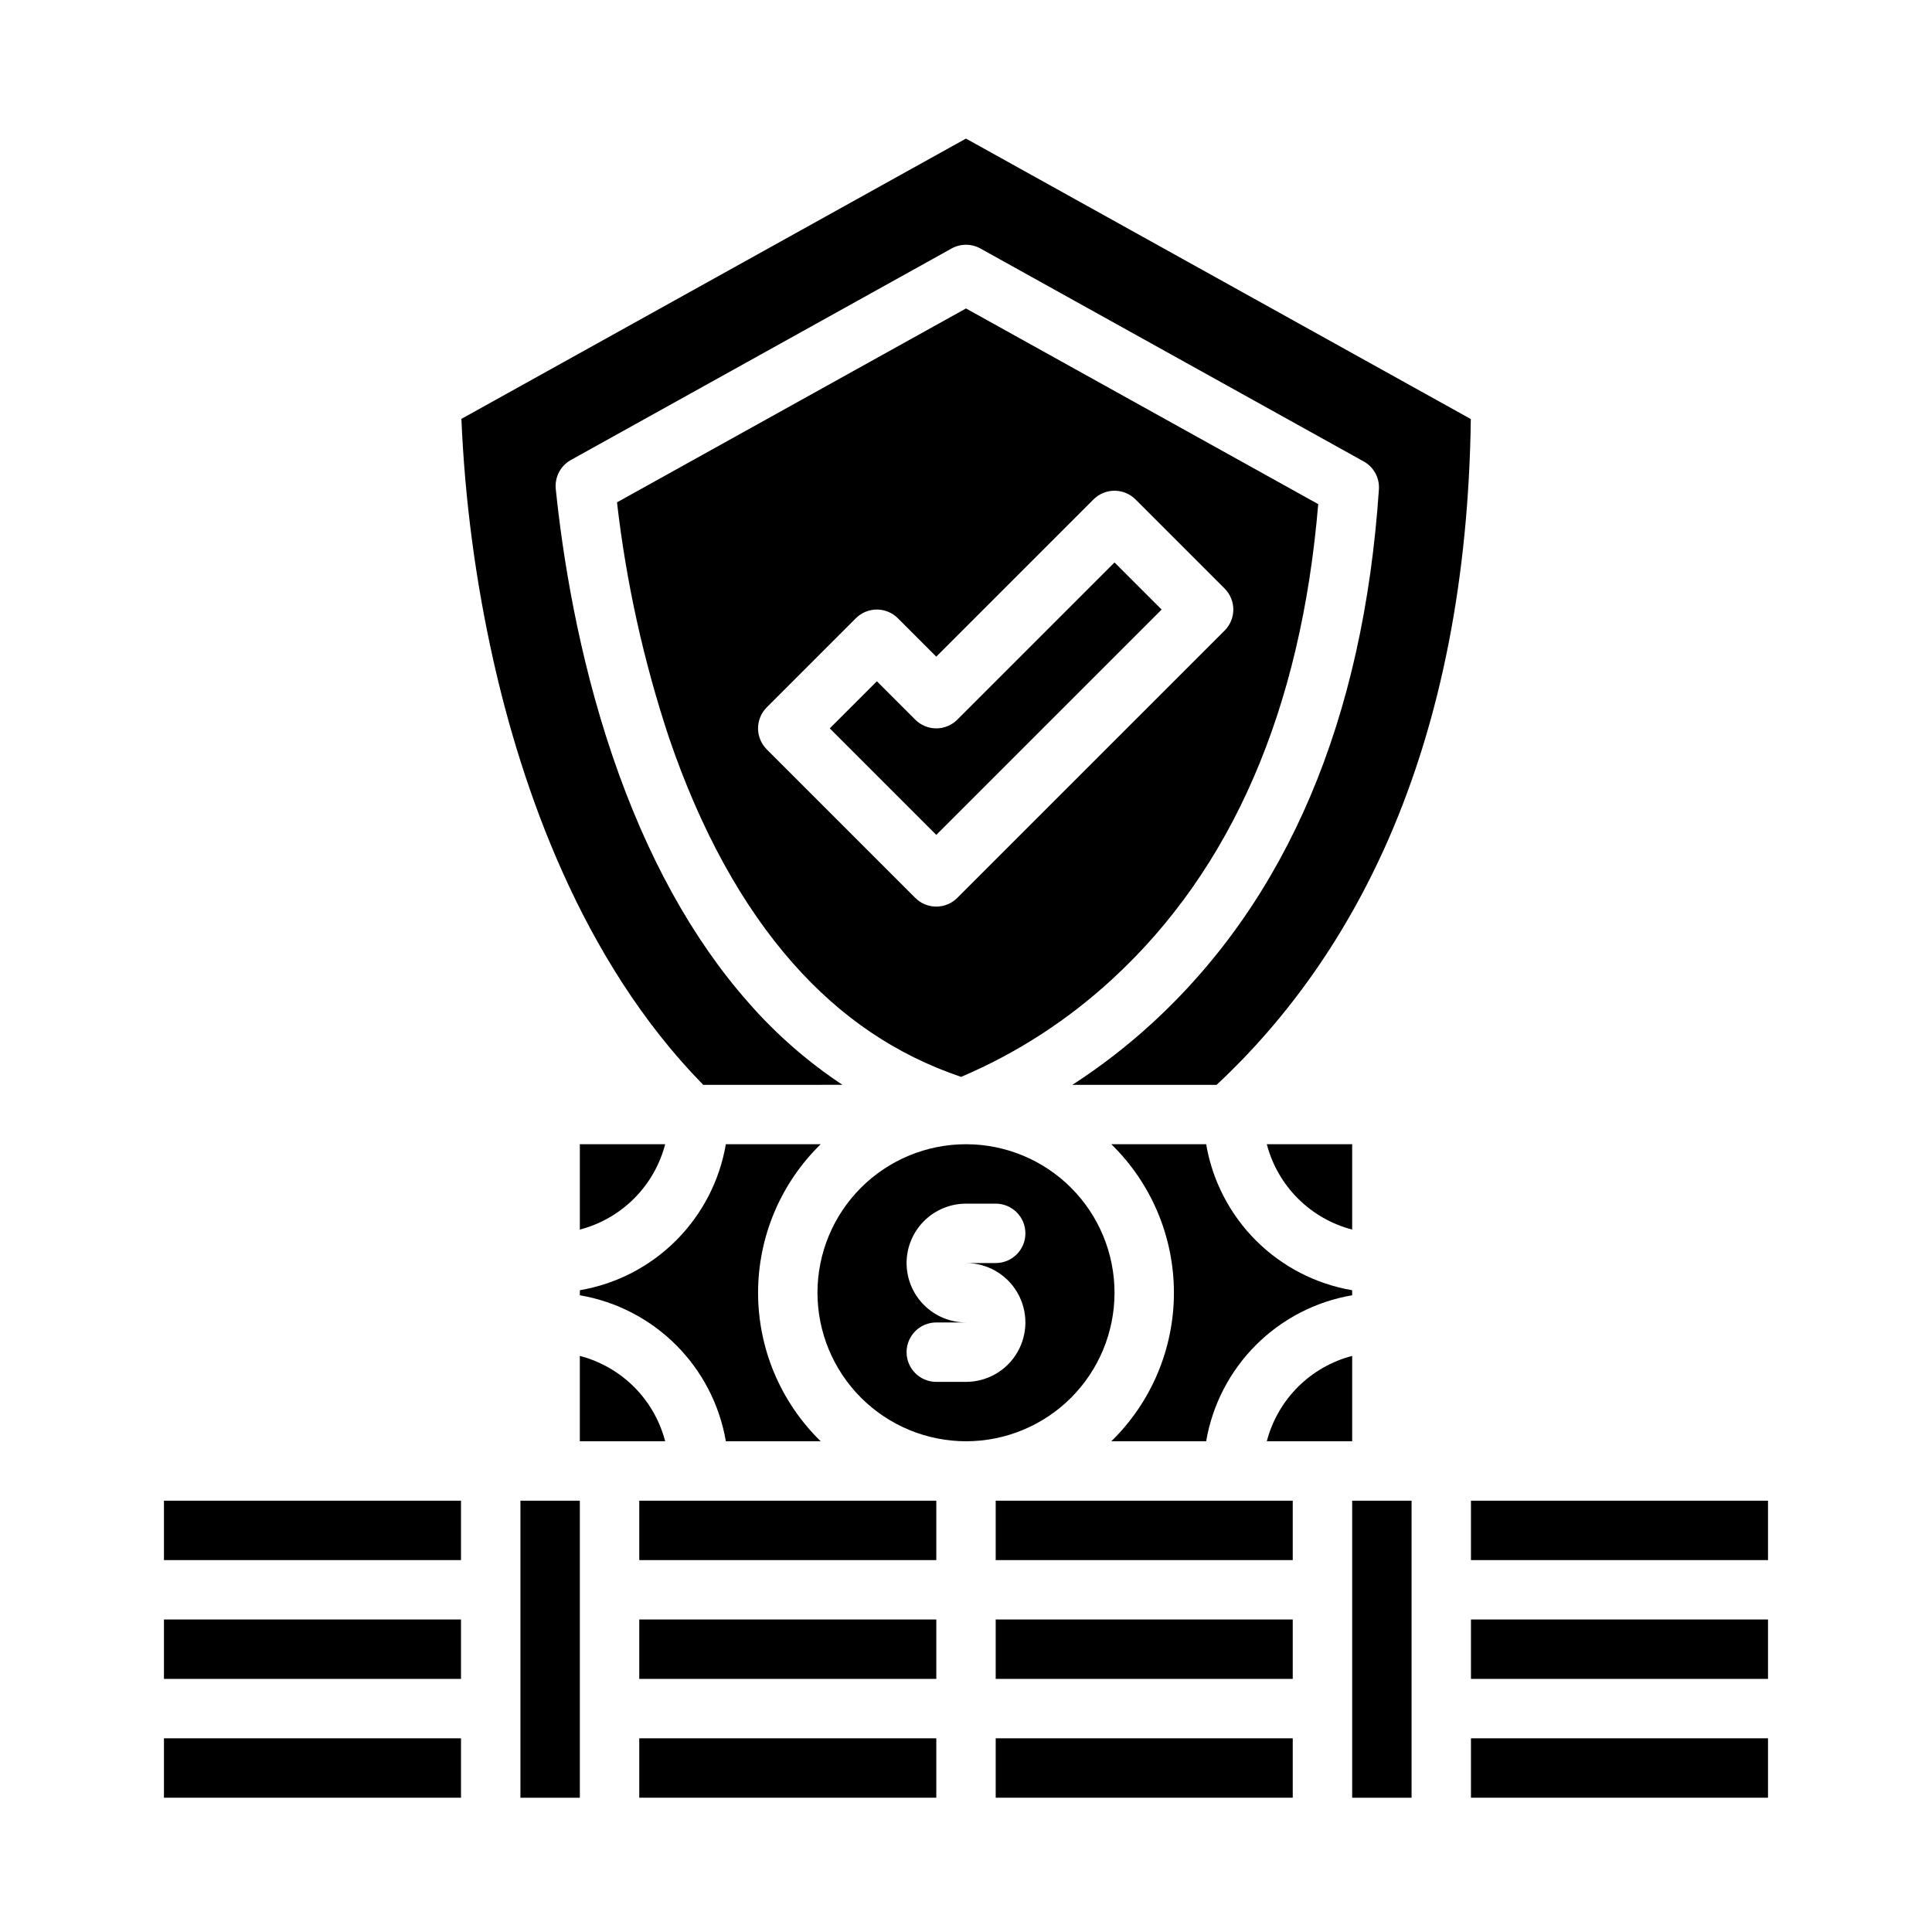 <?xml version="1.0" encoding="UTF-8"?>
<!-- Uploaded to: ICON Repo, www.svgrepo.com, Generator: ICON Repo Mixer Tools -->
<svg fill="#000000" width="800px" height="800px" version="1.1" viewBox="144 144 512 512" xmlns="http://www.w3.org/2000/svg">
 <g>
  <path d="m493.34 277.6-93.344-51.855-92.484 51.379c2.434 21.18 7.043 42.055 13.754 62.289 8.328 24.453 19.375 44.574 32.828 59.816 12.723 14.41 27.34 24.297 44.609 30.16l0.004-0.004c14.742-6.273 28.289-15.039 40.059-25.91 31.684-29.121 50.039-71.449 54.574-125.88zm-95.652 104.35c-1.477 1.477-3.477 2.305-5.566 2.305-2.086 0-4.09-0.828-5.566-2.305l-39.359-39.359c-1.477-1.477-2.305-3.481-2.305-5.566 0-2.09 0.828-4.09 2.305-5.566l23.617-23.617c1.477-1.477 3.477-2.305 5.566-2.305 2.086 0 4.09 0.828 5.566 2.305l10.176 10.176 41.664-41.664h0.004c1.477-1.477 3.477-2.305 5.566-2.305 2.086 0 4.09 0.828 5.566 2.305l23.617 23.617c1.477 1.477 2.305 3.477 2.305 5.566 0 2.086-0.828 4.09-2.305 5.566z"/>
  <path d="m438.51 525.95h25.133c1.648-9.66 6.258-18.57 13.188-25.5 6.93-6.93 15.84-11.539 25.504-13.191v-1.336c-9.664-1.648-18.574-6.258-25.504-13.188-6.93-6.934-11.539-15.844-13.188-25.504h-25.133c10.609 10.348 16.59 24.539 16.59 39.359 0 14.82-5.981 29.012-16.59 39.359z"/>
  <path d="m407.87 604.67h78.719v15.742h-78.719z"/>
  <path d="m397.69 334.72c-1.477 1.473-3.477 2.305-5.566 2.305-2.086 0-4.09-0.832-5.566-2.305l-10.176-10.18-12.484 12.484 28.227 28.227 59.719-59.715-12.484-12.484z"/>
  <path d="m400 525.95c10.438 0 20.449-4.144 27.832-11.527 7.379-7.379 11.527-17.391 11.527-27.832 0-10.438-4.148-20.449-11.527-27.832-7.383-7.379-17.395-11.527-27.832-11.527-10.441 0-20.453 4.148-27.832 11.527-7.383 7.383-11.531 17.395-11.531 27.832 0.012 10.438 4.164 20.441 11.543 27.82 7.379 7.379 17.383 11.527 27.82 11.539zm-15.742-47.23h-0.004c0.004-4.176 1.664-8.176 4.617-11.129 2.953-2.949 6.953-4.609 11.129-4.613h7.871c4.348 0 7.871 3.523 7.871 7.871s-3.523 7.871-7.871 7.871h-7.871c5.625 0 10.82 3 13.633 7.871s2.812 10.875 0 15.746c-2.812 4.871-8.008 7.871-13.633 7.871h-7.875c-4.348 0-7.871-3.523-7.871-7.871 0-4.348 3.523-7.875 7.871-7.875h7.875c-4.176-0.004-8.176-1.664-11.129-4.613-2.953-2.953-4.613-6.953-4.617-11.129z"/>
  <path d="m502.34 503.33c-5.441 1.418-10.406 4.262-14.383 8.234-3.977 3.977-6.82 8.941-8.238 14.383h22.621z"/>
  <path d="m502.34 541.7h15.742v78.719h-15.742z"/>
  <path d="m407.87 541.7h78.719v15.742h-78.719z"/>
  <path d="m502.34 469.85v-22.621h-22.621c1.418 5.441 4.262 10.406 8.238 14.383 3.977 3.977 8.941 6.82 14.383 8.238z"/>
  <path d="m313.41 541.7h78.719v15.742h-78.719z"/>
  <path d="m533.82 541.7h78.719v15.742h-78.719z"/>
  <path d="m313.41 573.18h78.719v15.742h-78.719z"/>
  <path d="m533.82 573.18h78.719v15.742h-78.719z"/>
  <path d="m313.41 604.67h78.719v15.742h-78.719z"/>
  <path d="m533.82 604.67h78.719v15.742h-78.719z"/>
  <path d="m407.87 573.18h78.719v15.742h-78.719z"/>
  <path d="m367.26 431.49c-9.262-6.129-17.66-13.477-24.961-21.848-14.836-16.805-26.926-38.73-35.93-65.16-9.23-27.094-13.297-53.508-15.086-70.895h0.004c-0.32-3.133 1.254-6.156 4.008-7.684l100.88-56.047c2.379-1.32 5.269-1.32 7.644 0l101.57 56.43h0.004c2.664 1.477 4.238 4.363 4.031 7.406-4.094 60.984-24.285 108.55-60.008 141.38h0.004c-6.602 6.062-13.703 11.555-21.234 16.422h38.23c19.145-17.863 34.488-39.793 45.602-65.234 13.887-31.789 21.203-69.184 21.766-111.21l-133.79-74.328-133.72 74.285c0.922 21.496 3.746 42.867 8.441 63.863 7.477 33.398 23.176 79.551 55.66 112.63z"/>
  <path d="m297.66 503.33v22.617h22.621-0.004c-1.418-5.441-4.262-10.406-8.234-14.383-3.977-3.973-8.941-6.816-14.383-8.234z"/>
  <path d="m281.92 541.7h15.742v78.719h-15.742z"/>
  <path d="m336.36 525.95h25.133c-10.609-10.348-16.594-24.539-16.594-39.359 0-14.82 5.984-29.012 16.594-39.359h-25.133c-1.652 9.66-6.262 18.57-13.191 25.504-6.93 6.93-15.84 11.539-25.5 13.188v1.336c9.66 1.652 18.57 6.262 25.5 13.191 6.93 6.93 11.539 15.84 13.191 25.5z"/>
  <path d="m320.28 447.23h-22.617v22.621c5.441-1.418 10.406-4.262 14.383-8.238 3.973-3.977 6.816-8.941 8.234-14.383z"/>
  <path d="m187.45 604.67h78.719v15.742h-78.719z"/>
  <path d="m187.45 541.7h78.719v15.742h-78.719z"/>
  <path d="m187.45 573.18h78.719v15.742h-78.719z"/>
 </g>
</svg>